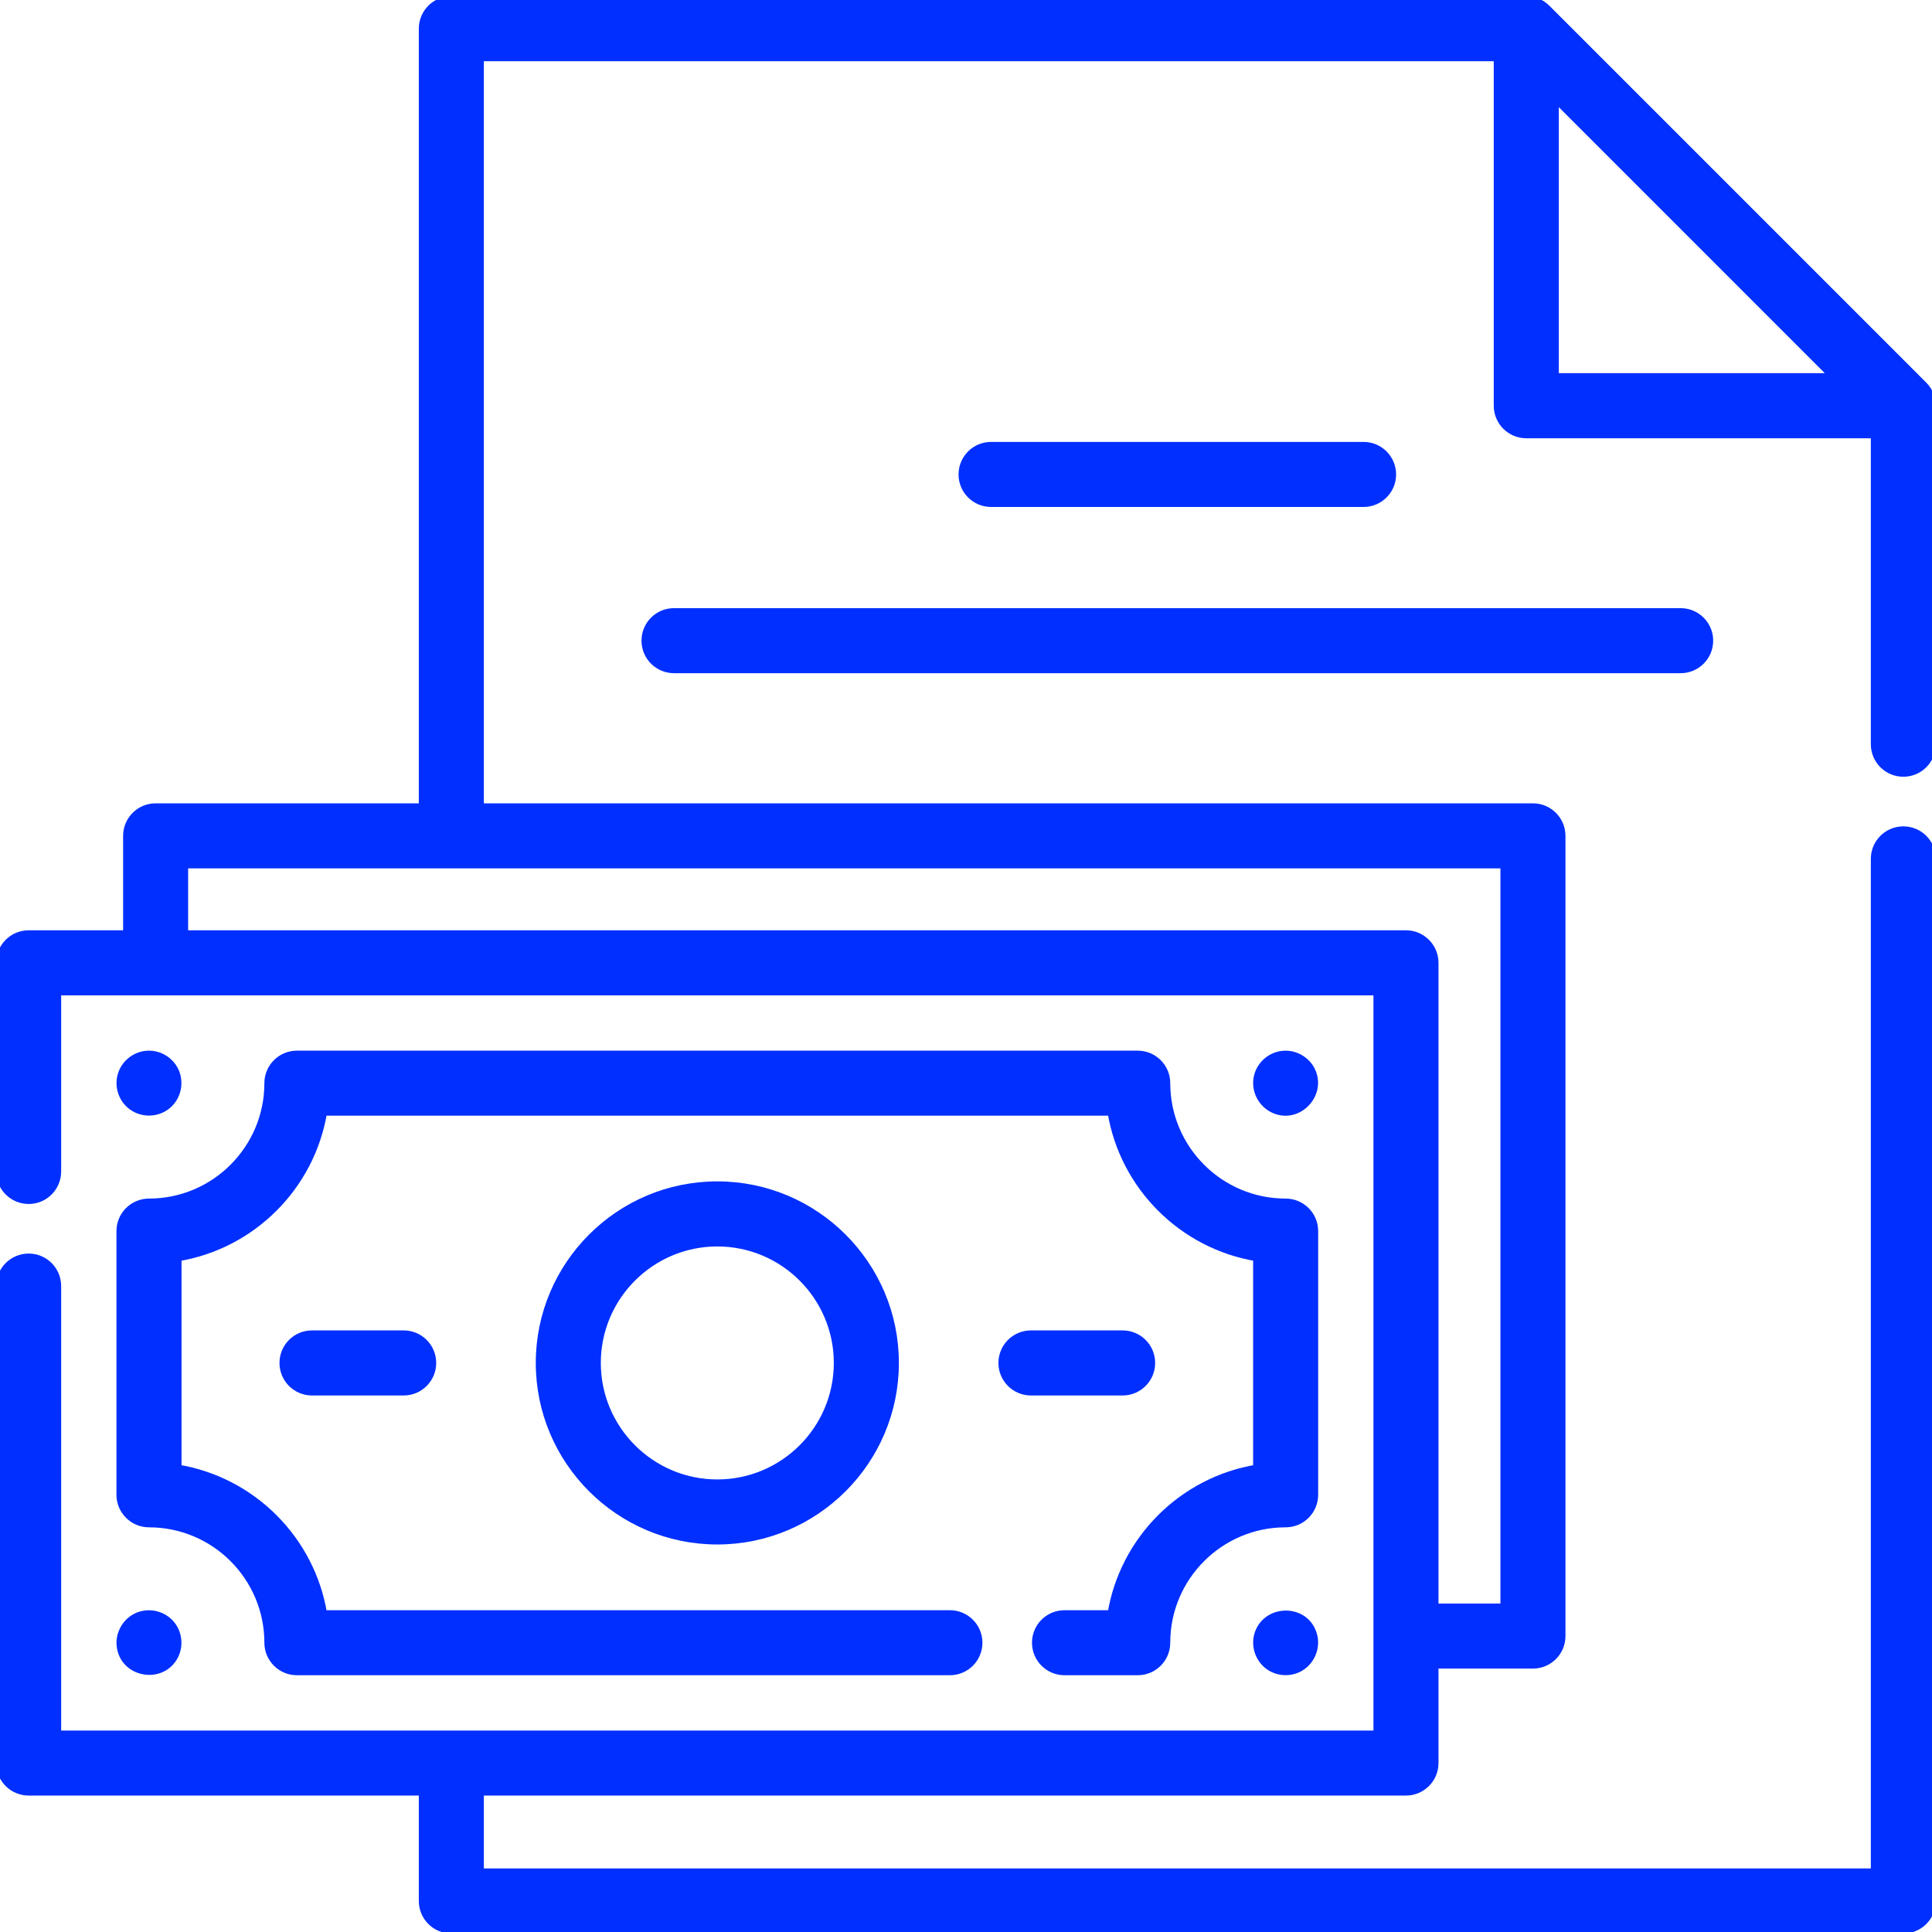 <?xml version="1.0" encoding="UTF-8"?>
<svg width="50px" height="50px" viewBox="0 0 50 50" version="1.1" xmlns="http://www.w3.org/2000/svg" xmlns:xlink="http://www.w3.org/1999/xlink">
    <!-- Generator: Sketch 51.3 (57544) - http://www.bohemiancoding.com/sketch -->
    <title>icono/comparador/titulos liquidez</title>
    <desc>Created with Sketch.</desc>
    <defs></defs>
    <g id="icono/comparador/titulos-liquidez" stroke="none" stroke-width="1" fill="none" fill-rule="evenodd" stroke-linecap="round" stroke-linejoin="round">
        <g id="007-dinero" fill="#002FFF" fill-rule="nonzero" stroke="#002FFF" stroke-width="0.2">
            <path d="M49.258,20.002 C49.668,20.002 50,19.67 50,19.26 L50,10.5 C50,10.303 49.922,10.115 49.783,9.975 L40.025,0.217 C39.885,0.078 39.697,0 39.5,0 L11.681,0 C11.271,0 10.939,0.332 10.939,0.742 L10.939,20.89 L4.028,20.89 C3.618,20.89 3.286,21.223 3.286,21.632 L3.286,24.176 L0.742,24.176 C0.332,24.176 2.84217094e-14,24.508 2.84217094e-14,24.918 L2.84217094e-14,30.317 C2.84217094e-14,30.727 0.332,31.059 0.742,31.059 C1.151,31.059 1.483,30.727 1.483,30.317 L1.483,25.66 L35.645,25.66 L35.645,44.886 L1.483,44.886 L1.483,33.284 C1.483,32.874 1.151,32.542 0.742,32.542 C0.332,32.542 2.84217094e-14,32.874 2.84217094e-14,33.284 L2.84217094e-14,45.628 C2.84217094e-14,46.037 0.332,46.369 0.742,46.369 L10.939,46.369 L10.939,49.197 C10.939,49.607 11.271,49.939 11.681,49.939 L49.258,49.939 C49.668,49.939 50,49.607 50,49.197 L50,22.227 C50,21.818 49.668,21.486 49.258,21.486 C48.849,21.486 48.517,21.818 48.517,22.227 L48.517,48.455 L12.422,48.455 L12.422,46.369 L36.386,46.369 C36.796,46.369 37.128,46.037 37.128,45.628 L37.128,43.083 L39.672,43.083 C40.082,43.083 40.414,42.751 40.414,42.341 L40.414,21.632 C40.414,21.223 40.082,20.89 39.672,20.89 L12.422,20.89 L12.422,1.484 L38.758,1.484 L38.758,10.5 C38.758,10.909 39.09,11.242 39.5,11.242 L48.517,11.242 L48.517,19.26 C48.517,19.67 48.849,20.002 49.258,20.002 Z M38.931,41.6 L37.128,41.6 L37.128,24.918 C37.128,24.508 36.796,24.176 36.386,24.176 L4.769,24.176 L4.769,22.374 L38.931,22.374 L38.931,41.6 Z M40.242,2.532 L47.467,9.758 L40.242,9.758 L40.242,2.532 Z" id="Shape"></path>
            <path d="M30.186,28.032 C30.186,27.623 29.854,27.291 29.444,27.291 L7.684,27.291 C7.275,27.291 6.942,27.623 6.942,28.032 C6.942,29.734 5.558,31.119 3.856,31.119 C3.447,31.119 3.114,31.451 3.114,31.86 L3.114,38.685 C3.114,39.095 3.447,39.427 3.856,39.427 C5.558,39.427 6.942,40.812 6.942,42.513 C6.942,42.923 7.275,43.255 7.684,43.255 L24.583,43.255 C24.993,43.255 25.325,42.923 25.325,42.513 C25.325,42.104 24.993,41.772 24.583,41.772 L8.366,41.772 C8.05,39.845 6.524,38.32 4.598,38.004 L4.598,32.542 C6.524,32.226 8.05,30.701 8.366,28.774 L28.762,28.774 C29.078,30.701 30.604,32.226 32.531,32.542 L32.531,38.004 C30.604,38.32 29.078,39.845 28.762,41.772 L27.55,41.772 C27.14,41.772 26.808,42.104 26.808,42.513 C26.808,42.923 27.14,43.255 27.55,43.255 L29.444,43.255 C29.854,43.255 30.186,42.923 30.186,42.513 C30.186,40.812 31.57,39.427 33.272,39.427 C33.682,39.427 34.014,39.095 34.014,38.685 L34.014,31.86 C34.014,31.451 33.682,31.119 33.272,31.119 C31.57,31.119 30.186,29.734 30.186,28.032 Z" id="Shape"></path>
            <path d="M13.966,35.273 C13.966,37.808 16.028,39.871 18.564,39.871 C21.1,39.871 23.163,37.808 23.163,35.273 C23.163,32.737 21.1,30.674 18.564,30.674 C16.028,30.674 13.966,32.737 13.966,35.273 Z M21.679,35.273 C21.679,36.99 20.282,38.388 18.564,38.388 C16.846,38.388 15.449,36.99 15.449,35.273 C15.449,33.555 16.846,32.158 18.564,32.158 C20.282,32.158 21.679,33.555 21.679,35.273 Z" id="Shape"></path>
            <path d="M29.795,35.273 C29.795,34.863 29.464,34.531 29.054,34.531 L26.681,34.531 C26.271,34.531 25.939,34.863 25.939,35.273 C25.939,35.682 26.271,36.015 26.681,36.015 L29.054,36.015 C29.464,36.015 29.795,35.682 29.795,35.273 Z" id="Shape"></path>
            <path d="M8.074,34.531 C7.664,34.531 7.333,34.863 7.333,35.273 C7.333,35.682 7.664,36.015 8.074,36.015 L10.447,36.015 C10.857,36.015 11.189,35.682 11.189,35.273 C11.189,34.863 10.857,34.531 10.447,34.531 L8.074,34.531 Z" id="Shape"></path>
            <path d="M32.989,28.717 C33.588,28.971 34.2,28.343 33.957,27.749 C33.834,27.45 33.521,27.264 33.199,27.295 C32.878,27.325 32.607,27.572 32.545,27.887 C32.476,28.232 32.666,28.581 32.989,28.717 Z" id="Shape"></path>
            <path d="M33.957,42.229 C33.716,41.626 32.834,41.639 32.587,42.229 C32.46,42.532 32.557,42.892 32.812,43.095 C33.051,43.284 33.391,43.305 33.651,43.15 C33.962,42.965 34.098,42.564 33.957,42.229 Z" id="Shape"></path>
            <path d="M4.541,27.749 C4.428,27.475 4.153,27.291 3.856,27.291 C3.545,27.291 3.263,27.491 3.158,27.783 C3.055,28.067 3.143,28.397 3.372,28.593 C3.626,28.812 4.004,28.831 4.279,28.64 C4.564,28.444 4.669,28.069 4.541,27.749 Z" id="Shape"></path>
            <path d="M3.129,42.658 C3.249,43.296 4.118,43.46 4.473,42.924 C4.651,42.656 4.634,42.292 4.429,42.043 C4.227,41.798 3.885,41.709 3.589,41.822 C3.258,41.949 3.058,42.31 3.129,42.658 Z" id="Shape"></path>
            <path d="M35.29,13.02 C35.699,13.02 36.031,12.688 36.031,12.279 C36.031,11.869 35.699,11.537 35.29,11.537 L25.648,11.537 C25.239,11.537 24.907,11.869 24.907,12.279 C24.907,12.688 25.239,13.02 25.648,13.02 L35.29,13.02 Z" id="Shape"></path>
            <path d="M16.702,16.58 C16.702,16.99 17.033,17.322 17.443,17.322 L43.495,17.322 C43.905,17.322 44.237,16.99 44.237,16.58 C44.237,16.171 43.905,15.839 43.495,15.839 L17.443,15.839 C17.033,15.839 16.702,16.171 16.702,16.58 Z" id="Shape"></path>
        </g>
    </g>
</svg>